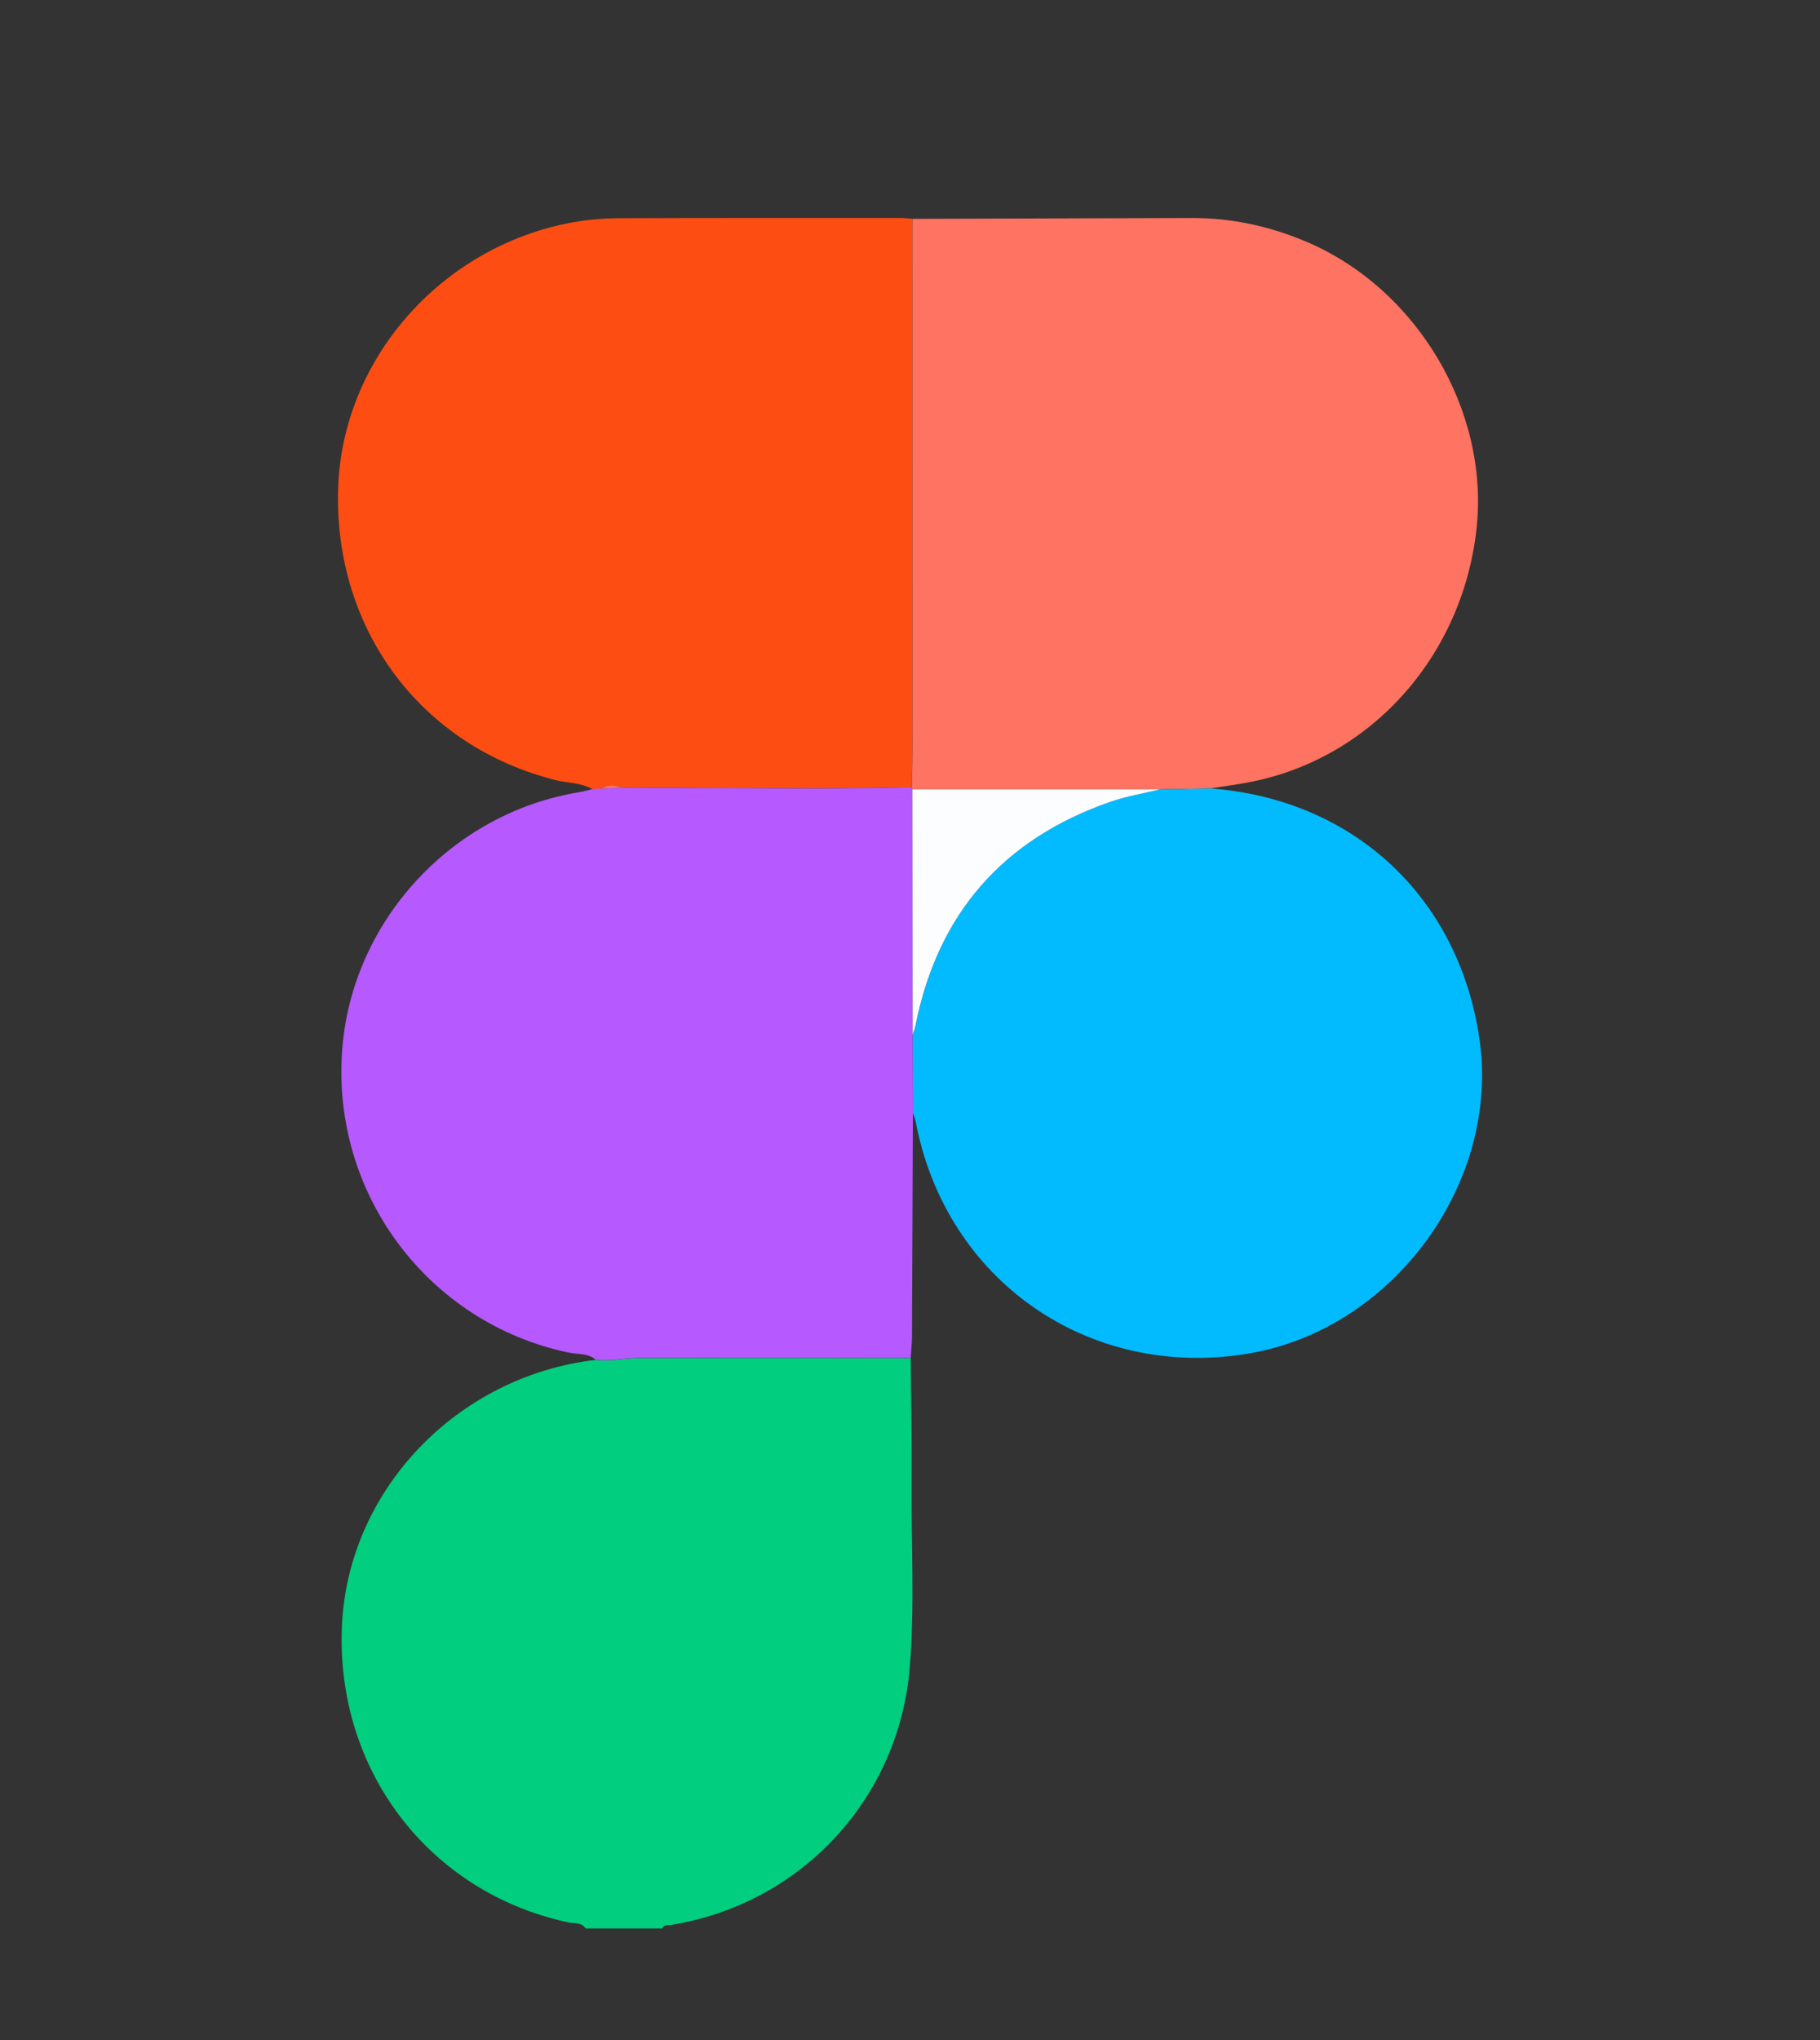 <?xml version="1.0" encoding="utf-8"?>
<!-- Generator: Adobe Illustrator 24.0.1, SVG Export Plug-In . SVG Version: 6.00 Build 0)  -->
<svg version="1.1" id="Capa_1" xmlns="http://www.w3.org/2000/svg" xmlns:xlink="http://www.w3.org/1999/xlink" x="0px" y="0px"
	 viewBox="0 0 249 279" style="enable-background:new 0 0 249 279;" xml:space="preserve">
<rect x="0" y="0" width="249" height="279" fill="#333333" stroke="none"/>
<style type="text/css">
	.st0{fill:#01CE7F;}
	.st1{fill:#FE4D12;}
	.st2{fill:#B659FE;}
	.st3{fill:#FE7361;}
	.st4{fill:#01BBFE;}
	.st5{fill:#FCFDFE;}
</style>
<g>
	<path class="st0" d="M124.6,185.73c0.04,5.7,0.16,11.4,0.12,17.1c-0.06,8.36,0.43,16.74-0.24,25.08
		c-1.45,18.07-14.85,32.46-32.7,35.34c-0.42,0.07-0.94-0.1-1.16,0.47c-3.5,0-7,0-10.51,0c-0.53-0.85-1.49-0.64-2.24-0.8
		c-19.14-4.03-32.03-20.88-31.08-40.71c0.88-18.48,15.76-34.02,34.7-36.24c1.9,0.3,3.77-0.23,5.65-0.23
		C99.63,185.68,112.11,185.72,124.6,185.73z"/>
	<path class="st1" d="M81.06,107.92c-1.54-0.89-3.32-0.81-4.98-1.22c-18.43-4.6-30.4-20.56-29.82-39.86
		c0.53-17.7,14.1-33.15,32.07-36.43c2.08-0.38,4.23-0.56,6.35-0.57c12.85-0.05,25.71-0.03,38.56-0.03c0.53,0,1.06,0.07,1.59,0.11
		c0,23.94,0.01,47.87,0.01,71.81c0,1.97-0.06,3.95-0.09,5.92c-4.24,0.06-8.49,0.16-12.73,0.16c-8.95-0.01-17.91-0.08-26.86-0.12
		c-0.96-0.35-1.9-0.55-2.81,0.14C81.92,107.86,81.49,107.89,81.06,107.92z"/>
	<path class="st2" d="M85.16,107.7c8.95,0.04,17.91,0.11,26.86,0.12c4.24,0,8.49-0.1,12.73-0.16c0,0.1,0.03,0.19,0.09,0.27
		c0.01,11.19,0.02,22.39,0.03,33.58c0.01,3.58,0.02,7.16,0.03,10.73c-0.04,10.18-0.08,20.36-0.13,30.53
		c-0.01,0.98-0.11,1.96-0.17,2.94c-12.49-0.01-24.97-0.05-37.46,0c-1.88,0.01-3.75,0.54-5.65,0.23c-1.06-0.92-2.43-0.7-3.66-0.96
		c-19.27-4.03-32.53-21.76-31.01-41.48c1.35-17.57,15.01-32.36,32.47-35.17c0.6-0.1,1.18-0.28,1.77-0.43
		c0.43-0.03,0.86-0.05,1.29-0.08C83.29,107.79,84.22,107.74,85.16,107.7z"/>
	<path class="st3" d="M124.76,107.66c0.03-1.97,0.09-3.95,0.09-5.92c0-23.94-0.01-47.87-0.01-71.81
		c12.71-0.04,25.42-0.07,38.13-0.12c5.4-0.02,10.56,1.08,15.53,3.15c15.31,6.38,25.32,23.17,23.5,39.43
		c-1.97,17.59-14.71,31.62-31.46,34.65c-1.64,0.3-3.29,0.52-4.93,0.78c-2.28,0.04-4.56,0.08-6.84,0.12c-11.3,0-22.6,0-33.91,0
		C124.78,107.85,124.75,107.76,124.76,107.66z"/>
	<path class="st4" d="M158.75,107.94c2.28-0.04,4.56-0.08,6.84-0.12c19.54,1.45,33.93,14.8,36.8,34.14
		c2.93,19.74-11.75,39.81-31.56,43.14c-21.87,3.68-41.49-10.01-45.56-31.77c-0.07-0.37-0.24-0.72-0.36-1.08
		c-0.01-3.58-0.02-7.16-0.03-10.74c0.13-0.43,0.31-0.86,0.4-1.3c3.04-15.3,11.97-25.48,26.68-30.58
		C154.15,108.87,156.48,108.49,158.75,107.94z"/>
	<path class="st3" d="M85.16,107.7c-0.94,0.05-1.87,0.09-2.81,0.14C83.26,107.15,84.2,107.35,85.16,107.7z"/>
	<path class="st5" d="M158.75,107.94c-2.27,0.56-4.61,0.94-6.81,1.7c-14.7,5.1-23.63,15.29-26.68,30.58
		c-0.09,0.44-0.26,0.86-0.4,1.3c-0.01-11.19-0.02-22.39-0.03-33.58C136.15,107.93,147.45,107.94,158.75,107.94z"/>
</g>
</svg>
